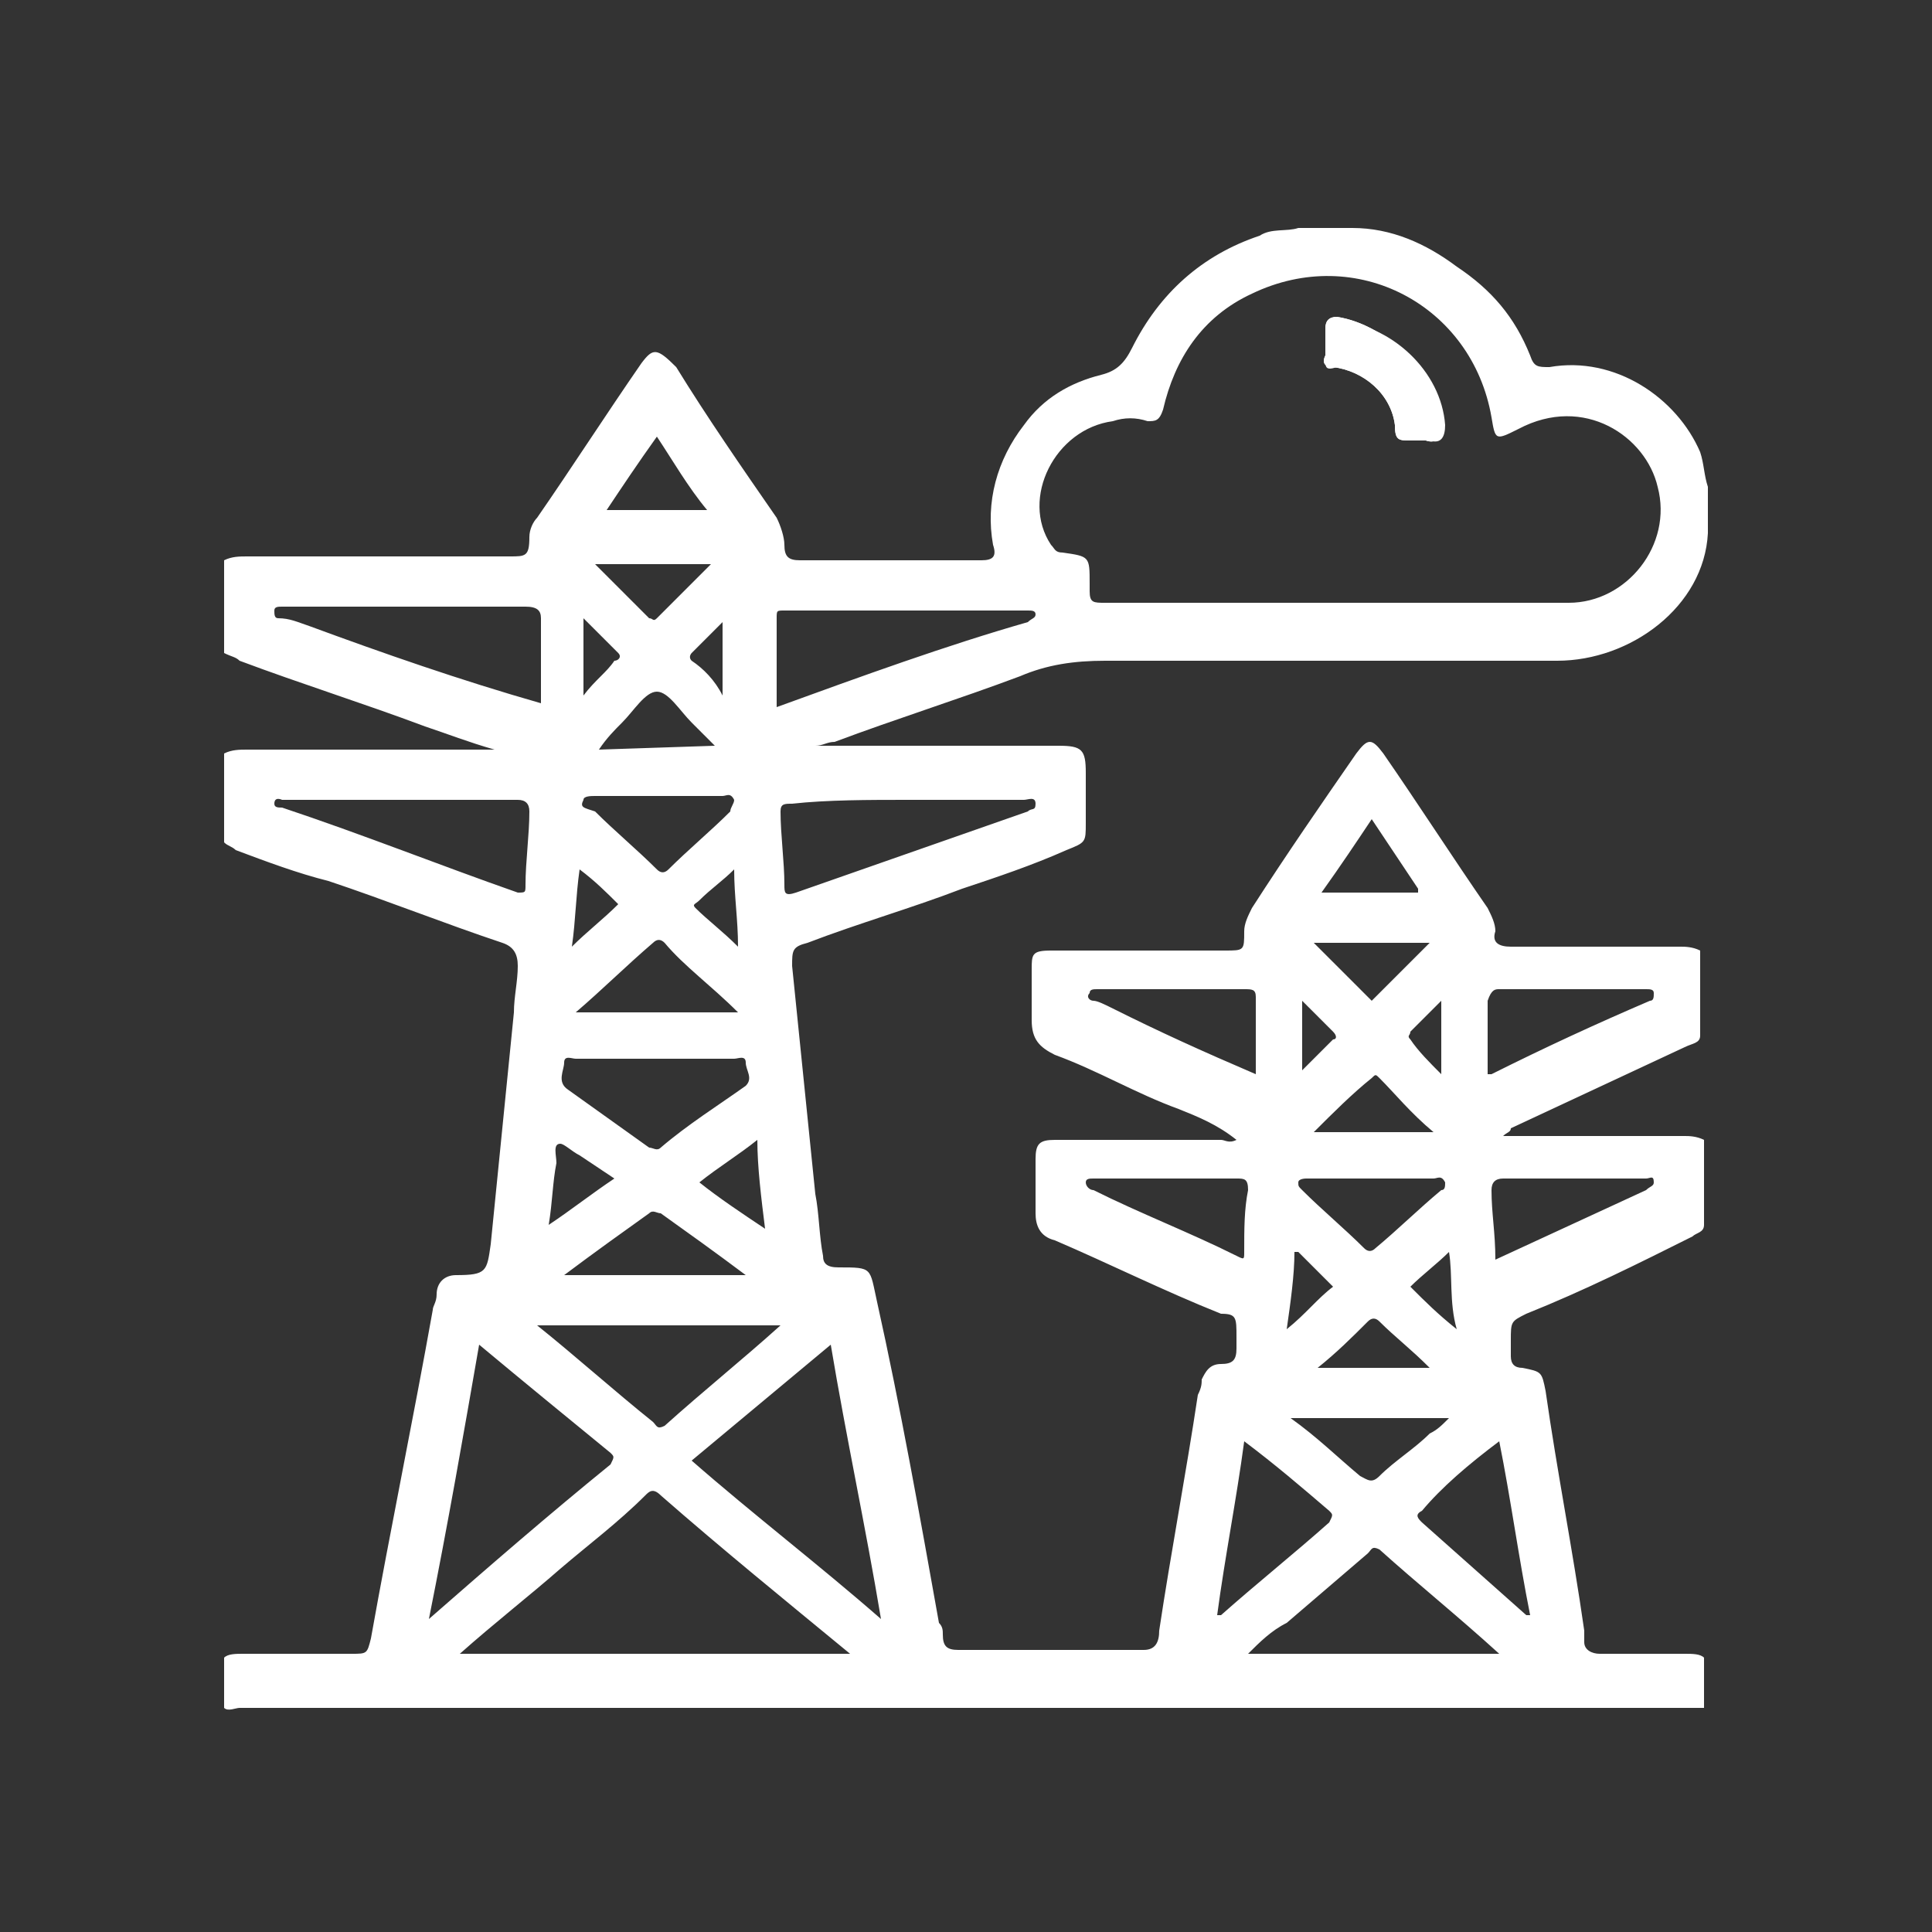 <svg xmlns="http://www.w3.org/2000/svg" xmlns:xlink="http://www.w3.org/1999/xlink" id="Layer_1" x="0px" y="0px" viewBox="0 0 50 50" style="enable-background:new 0 0 50 50;" xml:space="preserve"><rect x="0" y="0" width="50" height="50" fill="#333333" stroke="none"/><style type="text/css">	.st0{fill:none;}	.st1{fill:#FFFFFF;}</style><rect class="st0" width="50" height="50"></rect><g>	<path class="st1" d="M34.3,9.3c0-0.2,0-0.5,0-0.7c0-0.2,0.1-0.3,0.3-0.3c1.4,0.1,2.7,1.3,2.8,2.7c0,0.3-0.1,0.5-0.4,0.4  c-0.1,0-0.2,0-0.2,0c-0.1,0-0.2,0-0.2,0c-0.3,0-0.4,0-0.4-0.4c-0.1-0.8-0.8-1.4-1.6-1.5C34.3,9.6,34.3,9.5,34.3,9.3z"></path>	<path class="st1" d="M26.4,17.5c0.7-0.3,1.4-0.4,2.2-0.4c3.9,0,7.8,0,11.7,0c1.9,0,3.8-1.4,3.9-3.3v-1.2c-0.1-0.3-0.1-0.6-0.2-0.9  c-0.6-1.4-2.2-2.5-3.9-2.2c-0.3,0-0.4,0-0.5-0.3c-0.4-1-1-1.7-1.9-2.3c-0.8-0.6-1.7-1-2.7-1h-1.4c-0.3,0.1-0.7,0-1,0.2  c-1.5,0.5-2.6,1.5-3.3,2.9c-0.2,0.4-0.4,0.6-0.8,0.7c-0.8,0.2-1.5,0.6-2,1.3c-0.7,0.9-1,2-0.8,3.1c0.1,0.3,0,0.4-0.3,0.4  c-1.6,0-3.2,0-4.7,0c-0.3,0-0.4-0.1-0.4-0.4c0-0.2-0.1-0.5-0.2-0.7c-0.9-1.3-1.8-2.6-2.6-3.9C17,9,16.9,9,16.6,9.4  c-0.9,1.3-1.8,2.7-2.7,4c-0.1,0.1-0.2,0.3-0.2,0.5c0,0.5-0.1,0.5-0.5,0.5H6.4c-0.2,0-0.4,0-0.6,0.1v2.4C6,17,6.1,17,6.2,17.1  c1.6,0.6,3.2,1.1,4.8,1.7c0.6,0.2,1.1,0.4,1.8,0.6c-2.2,0-4.3,0-6.4,0c-0.2,0-0.4,0-0.6,0.1v2.3c0.1,0.1,0.2,0.1,0.3,0.2  c0.8,0.3,1.6,0.6,2.4,0.8c1.5,0.5,3,1.1,4.5,1.6c0.3,0.1,0.4,0.3,0.4,0.6c0,0.4-0.1,0.8-0.1,1.2c-0.2,2-0.4,4-0.6,6  c-0.1,0.7-0.1,0.8-0.9,0.8c-0.3,0-0.5,0.2-0.5,0.5c0,0.2-0.1,0.3-0.1,0.4c-0.5,2.8-1.1,5.7-1.6,8.5c-0.1,0.4-0.1,0.4-0.5,0.4  c-0.9,0-1.8,0-2.8,0c-0.2,0-0.4,0-0.5,0.1v1.3c0.1,0.1,0.3,0,0.4,0h37.5c0.1,0,0.3,0,0.4,0v-1.3c-0.1-0.1-0.3-0.1-0.5-0.1  c-0.7,0-1.5,0-2.2,0c-0.2,0-0.4-0.1-0.4-0.3c0-0.1,0-0.2,0-0.3c-0.3-2.1-0.7-4.1-1-6.2c-0.1-0.5-0.1-0.5-0.6-0.6  c-0.2,0-0.3-0.1-0.3-0.3c0-0.2,0-0.3,0-0.4c0-0.5,0-0.5,0.4-0.7c1.5-0.6,2.9-1.3,4.3-2c0.1-0.1,0.3-0.1,0.3-0.3v-2.2  c-0.2-0.1-0.4-0.1-0.5-0.1c-1.4,0-2.8,0-4.3,0c-0.1,0-0.3,0-0.4,0c0.1-0.1,0.2-0.1,0.2-0.2c1.5-0.7,3-1.4,4.5-2.1  c0.2-0.1,0.4-0.1,0.4-0.3v-2.2c-0.2-0.1-0.4-0.1-0.5-0.1c-1.5,0-3,0-4.4,0c-0.3,0-0.5-0.1-0.4-0.4c0-0.2-0.1-0.4-0.2-0.6  c-0.9-1.3-1.8-2.7-2.7-4c-0.3-0.4-0.4-0.4-0.7,0c-0.9,1.3-1.8,2.6-2.7,4c-0.1,0.2-0.2,0.4-0.2,0.6c0,0.5,0,0.5-0.5,0.5  c-1.5,0-3,0-4.5,0c-0.5,0-0.5,0.1-0.5,0.5c0,0.4,0,0.8,0,1.3c0,0.5,0.2,0.7,0.6,0.9c1.1,0.4,2.1,1,3.2,1.4c0.5,0.2,1,0.4,1.5,0.8  c-0.2,0.1-0.3,0-0.4,0c-1.4,0-2.9,0-4.3,0c-0.4,0-0.5,0.1-0.5,0.5c0,0.5,0,0.9,0,1.4c0,0.3,0.1,0.6,0.5,0.7  c1.4,0.6,2.8,1.3,4.3,1.9C32,34,32,34.1,32,34.6c0,0.1,0,0.2,0,0.3c0,0.3-0.1,0.4-0.4,0.4c-0.3,0-0.4,0.2-0.5,0.4  c0,0.1,0,0.2-0.1,0.4c-0.3,2-0.7,4.1-1,6.1c0,0.3-0.1,0.5-0.4,0.5c-1.6,0-3.2,0-4.8,0c-0.3,0-0.4-0.1-0.4-0.4c0-0.1,0-0.2-0.1-0.3  c-0.5-2.8-1-5.6-1.6-8.3c-0.2-0.9-0.1-0.9-1-0.9c-0.3,0-0.4-0.1-0.4-0.3c-0.1-0.5-0.1-1.1-0.2-1.6c-0.2-2-0.4-3.9-0.6-5.9  c0-0.4,0-0.5,0.4-0.6c1.3-0.5,2.7-0.9,4-1.4c0.9-0.3,1.8-0.6,2.7-1c0.5-0.2,0.5-0.2,0.5-0.7c0-0.4,0-0.9,0-1.3  c0-0.6-0.1-0.7-0.7-0.7c-2.1,0-4.2,0-6.3,0c0.2,0,0.3-0.1,0.5-0.1C23.2,18.6,24.8,18.1,26.4,17.5z M32.3,42.8  c0.3-0.3,0.6-0.6,1-0.8c0.7-0.6,1.4-1.2,2.1-1.8c0.1-0.1,0.1-0.2,0.3-0.1c1,0.9,2,1.7,3.1,2.7H32.3z M37.5,36.7  c-0.2,0.2-0.3,0.3-0.5,0.4c-0.4,0.4-0.9,0.7-1.3,1.1c-0.2,0.2-0.3,0.1-0.5,0c-0.6-0.5-1.1-1-1.8-1.5H37.5z M34.1,35.4  c0.5-0.4,0.9-0.8,1.3-1.2c0.1-0.1,0.2-0.1,0.3,0c0.4,0.4,0.8,0.7,1.3,1.2H34.1z M42.6,30.5c0.1,0,0.2-0.1,0.2,0.1  c0,0.1-0.1,0.1-0.2,0.2c-1.3,0.6-2.6,1.2-3.9,1.8c0-0.7-0.1-1.2-0.1-1.8c0-0.2,0.1-0.3,0.3-0.3C40.2,30.5,41.4,30.5,42.6,30.5z   M38.8,25.6c1.3,0,2.6,0,3.8,0c0.1,0,0.2,0,0.2,0.1c0,0.1,0,0.2-0.1,0.2c-1.4,0.6-2.7,1.2-4.1,1.9c0,0,0,0-0.1,0c0-0.6,0-1.3,0-1.9  C38.6,25.6,38.7,25.6,38.8,25.6z M38.8,37.3c0.3,1.5,0.5,3,0.8,4.5c-0.1,0-0.1,0-0.1,0c-0.9-0.8-1.8-1.6-2.7-2.4  c-0.1-0.1-0.2-0.2,0-0.3C37.3,38.5,38,37.9,38.8,37.3z M37.7,34.4c-0.5-0.4-0.8-0.7-1.2-1.1c0.3-0.3,0.7-0.6,1-0.9  C37.6,33,37.5,33.7,37.7,34.4z M36.5,26.9c-0.1-0.1,0-0.1,0-0.2c0.3-0.3,0.5-0.5,0.8-0.8v1.9C37,27.5,36.7,27.2,36.5,26.9z   M37.1,29.3h-3.1c0.5-0.5,1-1,1.5-1.4c0.1-0.1,0.1-0.1,0.2,0C36.1,28.3,36.5,28.8,37.1,29.3z M35.5,21.2c0.4,0.6,0.8,1.2,1.2,1.8  c0,0,0,0,0,0.1h-2.5C34.7,22.4,35.1,21.8,35.5,21.2z M37,24.4c-0.5,0.5-1,1-1.5,1.5c-0.5-0.5-1-1-1.5-1.5H37z M33.7,25.9  c0.3,0.3,0.6,0.6,0.8,0.8c0.1,0.1,0.1,0.2,0,0.2c-0.3,0.3-0.5,0.5-0.8,0.8V25.9z M33.8,30.5c0.6,0,1.1,0,1.7,0c0.5,0,1.1,0,1.6,0  c0.1,0,0.2-0.1,0.3,0.1c0,0.1,0,0.2-0.1,0.2c-0.6,0.5-1.1,1-1.7,1.5c-0.1,0.1-0.2,0.1-0.3,0c-0.5-0.5-1.1-1-1.6-1.5  c-0.1-0.1-0.1-0.1-0.1-0.2C33.6,30.5,33.8,30.5,33.8,30.5z M33.5,32.4c0.1,0,0.1,0,0.1,0c0.3,0.3,0.6,0.6,0.9,0.9  c-0.4,0.3-0.7,0.7-1.2,1.1C33.4,33.7,33.5,33,33.5,32.4z M28.8,26.1c-0.2-0.1-0.4-0.2-0.5-0.2c-0.1,0-0.2-0.1-0.1-0.2  c0-0.1,0.1-0.1,0.2-0.1H30c0.7,0,1.4,0,2.2,0c0.2,0,0.3,0,0.3,0.2c0,0.6,0,1.3,0,2C31.1,27.2,30,26.7,28.8,26.1z M32,32.5  c-1.2-0.6-2.5-1.1-3.7-1.7c-0.1,0-0.2-0.1-0.2-0.2c0-0.1,0.1-0.1,0.2-0.1c0.6,0,1.3,0,1.9,0c0.6,0,1.2,0,1.8,0c0.2,0,0.3,0,0.3,0.3  c-0.1,0.5-0.1,1-0.1,1.6C32.2,32.6,32.2,32.6,32,32.5z M32.2,37.3c0.8,0.6,1.5,1.2,2.2,1.8c0.1,0.1,0.1,0.1,0,0.3  c-0.9,0.8-1.9,1.6-2.8,2.4c0,0,0,0-0.1,0C31.7,40.3,32,38.8,32.2,37.3z M28.8,10.9c0.3-0.1,0.6-0.1,0.9,0c0.2,0,0.3,0,0.4-0.3  c0.3-1.3,1-2.4,2.3-3c2.7-1.3,5.7,0.3,6.2,3.2c0.1,0.6,0.1,0.6,0.7,0.3c1.7-0.9,3.3,0.2,3.6,1.5c0.4,1.5-0.8,3-2.3,3c-2,0-4,0-6,0  c-2,0-4,0-6,0c-0.3,0-0.4,0-0.4-0.3c0,0,0-0.1,0-0.2c0-0.7,0-0.7-0.7-0.8c-0.2,0-0.2-0.1-0.3-0.2C26.4,12.9,27.3,11.1,28.8,10.9z   M19.8,31.8c-0.6-0.4-1.2-0.8-1.7-1.2c0.5-0.4,1-0.7,1.5-1.1C19.6,30.2,19.7,31,19.8,31.8z M19.3,33h-4.7c0.8-0.6,1.5-1.1,2.2-1.6  c0.1-0.1,0.2,0,0.3,0C17.8,31.9,18.5,32.4,19.3,33z M19.1,24.5c-0.4-0.4-0.8-0.7-1.1-1c-0.1-0.1,0-0.1,0.1-0.2  c0.3-0.3,0.6-0.5,0.9-0.8C19,23.2,19.1,23.8,19.1,24.5z M19.1,26.2h-4.2c0.7-0.6,1.3-1.2,2-1.8c0.1-0.1,0.2-0.1,0.3,0  C17.7,25,18.4,25.5,19.1,26.2z M17.9,17.1c-0.1-0.1,0-0.2,0-0.2c0.3-0.3,0.5-0.5,0.8-0.8v1.9C18.5,17.6,18.2,17.3,17.9,17.1z   M18.5,19.3C18.5,19.4,18.5,19.4,18.5,19.3l-3,0.1c0.2-0.3,0.4-0.5,0.6-0.7c0.3-0.3,0.6-0.8,0.9-0.8c0.3,0,0.6,0.5,0.9,0.8  C18.1,18.9,18.3,19.1,18.5,19.3z M17,11.3c0.4,0.6,0.8,1.3,1.3,1.9h-2.6C16.1,12.6,16.5,12,17,11.3z M18.5,14.5  c-0.5,0.5-1,1-1.5,1.5c-0.1,0.1-0.1,0-0.2,0c-0.5-0.5-0.9-0.9-1.4-1.4H18.5z M15.1,16c0.3,0.3,0.6,0.6,0.9,0.9  c0.1,0.1,0,0.2-0.1,0.2c-0.2,0.3-0.5,0.5-0.8,0.9V16z M15.1,20.7c0-0.1,0.2-0.1,0.3-0.1c0.6,0,1.1,0,1.7,0c0.5,0,1.1,0,1.6,0  c0.1,0,0.2-0.1,0.3,0.1c0,0.1-0.1,0.2-0.1,0.3c-0.5,0.5-1.1,1-1.6,1.5c-0.1,0.1-0.2,0.1-0.3,0c-0.5-0.5-1.1-1-1.6-1.5  C15.1,20.9,15,20.9,15.1,20.7z M15,22.5c0.4,0.3,0.7,0.6,1,0.9c-0.4,0.4-0.8,0.7-1.2,1.1C14.9,23.8,14.9,23.2,15,22.5z M14.6,27.5  c0-0.2,0.2-0.1,0.3-0.1c0.7,0,1.4,0,2.1,0c0.7,0,1.3,0,2,0c0.1,0,0.3-0.1,0.3,0.1c0,0.2,0.2,0.4,0,0.6c-0.7,0.5-1.5,1-2.2,1.6  c-0.1,0.1-0.2,0-0.3,0c-0.7-0.5-1.4-1-2.1-1.5C14.4,28,14.6,27.7,14.6,27.5z M14.5,29.6c0.1,0,0.3,0.2,0.5,0.3  c0.3,0.2,0.6,0.4,0.9,0.6c-0.6,0.4-1.1,0.8-1.7,1.2c0.1-0.6,0.1-1.1,0.2-1.6C14.4,29.9,14.3,29.6,14.5,29.6z M20.2,34.3  c-1,0.9-2,1.7-3,2.6c-0.2,0.1-0.2,0-0.3-0.1c-1-0.8-2-1.7-3-2.5H20.2z M8,16.2C7.7,16.1,7.5,16,7.2,16c-0.1,0-0.1-0.1-0.1-0.2  c0-0.1,0.1-0.1,0.2-0.1h0.2c2,0,4,0,6.1,0c0.3,0,0.4,0.1,0.4,0.3c0,0.7,0,1.4,0,2.2C11.9,17.6,9.9,16.9,8,16.2z M7.3,20.9  c-0.1,0-0.2,0-0.2-0.1c0-0.2,0.2-0.1,0.2-0.1c1,0,2.1,0,3.1,0c1,0,2,0,3,0c0.2,0,0.3,0.1,0.3,0.3c0,0.6-0.1,1.3-0.1,1.9  c0,0.2,0,0.2-0.2,0.2C11.4,22.4,9.4,21.6,7.3,20.9z M12.4,34.8c1.2,1,2.3,1.9,3.4,2.8c0.1,0.1,0.1,0.1,0,0.3  c-1.6,1.3-3.1,2.6-4.7,4C11.6,39.4,12,37.1,12.4,34.8z M11.9,42.8c0.9-0.8,1.8-1.5,2.6-2.2c0.7-0.6,1.5-1.2,2.2-1.9  c0.1-0.1,0.2-0.2,0.4,0c1.6,1.4,3.2,2.7,4.9,4.1H11.9z M21.5,34.8c0.4,2.4,0.9,4.7,1.3,7.1c-1.6-1.4-3.3-2.7-4.9-4.1  C19.1,36.8,20.3,35.8,21.5,34.8z M23.5,20.7c1,0,2,0,3,0c0.1,0,0.3-0.1,0.3,0.1c0,0.2-0.1,0.1-0.2,0.2c-2,0.7-4,1.4-6,2.1  c-0.3,0.1-0.3,0-0.3-0.2c0-0.6-0.1-1.3-0.1-1.9c0-0.2,0.1-0.2,0.3-0.2C21.4,20.7,22.5,20.7,23.5,20.7z M20.1,18.3  c0-0.8,0-1.6,0-2.3c0-0.2,0-0.2,0.2-0.2c2.1,0,4.2,0,6.3,0c0.1,0,0.2,0,0.2,0.1c0,0.1-0.1,0.1-0.2,0.2  C24.5,16.7,22.3,17.5,20.1,18.3z"></path>	<path class="st1" d="M37.3,11c0,0.3-0.1,0.5-0.4,0.4c-0.1,0-0.2,0-0.2,0c-0.1,0-0.2,0-0.2,0c-0.3,0-0.4,0-0.4-0.4  c-0.1-0.8-0.8-1.4-1.6-1.5c-0.2,0-0.3-0.1-0.2-0.3c0-0.2,0-0.5,0-0.7c0-0.2,0.1-0.3,0.3-0.3C35.9,8.4,37.2,9.7,37.3,11z"></path>	<path class="st1" d="M37.3,11c0,0.3-0.1,0.5-0.4,0.4c-0.1,0-0.2,0-0.2,0c-0.1,0-0.2,0-0.2,0c-0.3,0-0.4,0-0.4-0.4  c-0.1-0.8-0.8-1.4-1.6-1.5c-0.2,0-0.3-0.1-0.2-0.3c0-0.2,0-0.5,0-0.7c0-0.2,0.1-0.3,0.3-0.3C35.9,8.4,37.2,9.7,37.3,11z"></path></g></svg>